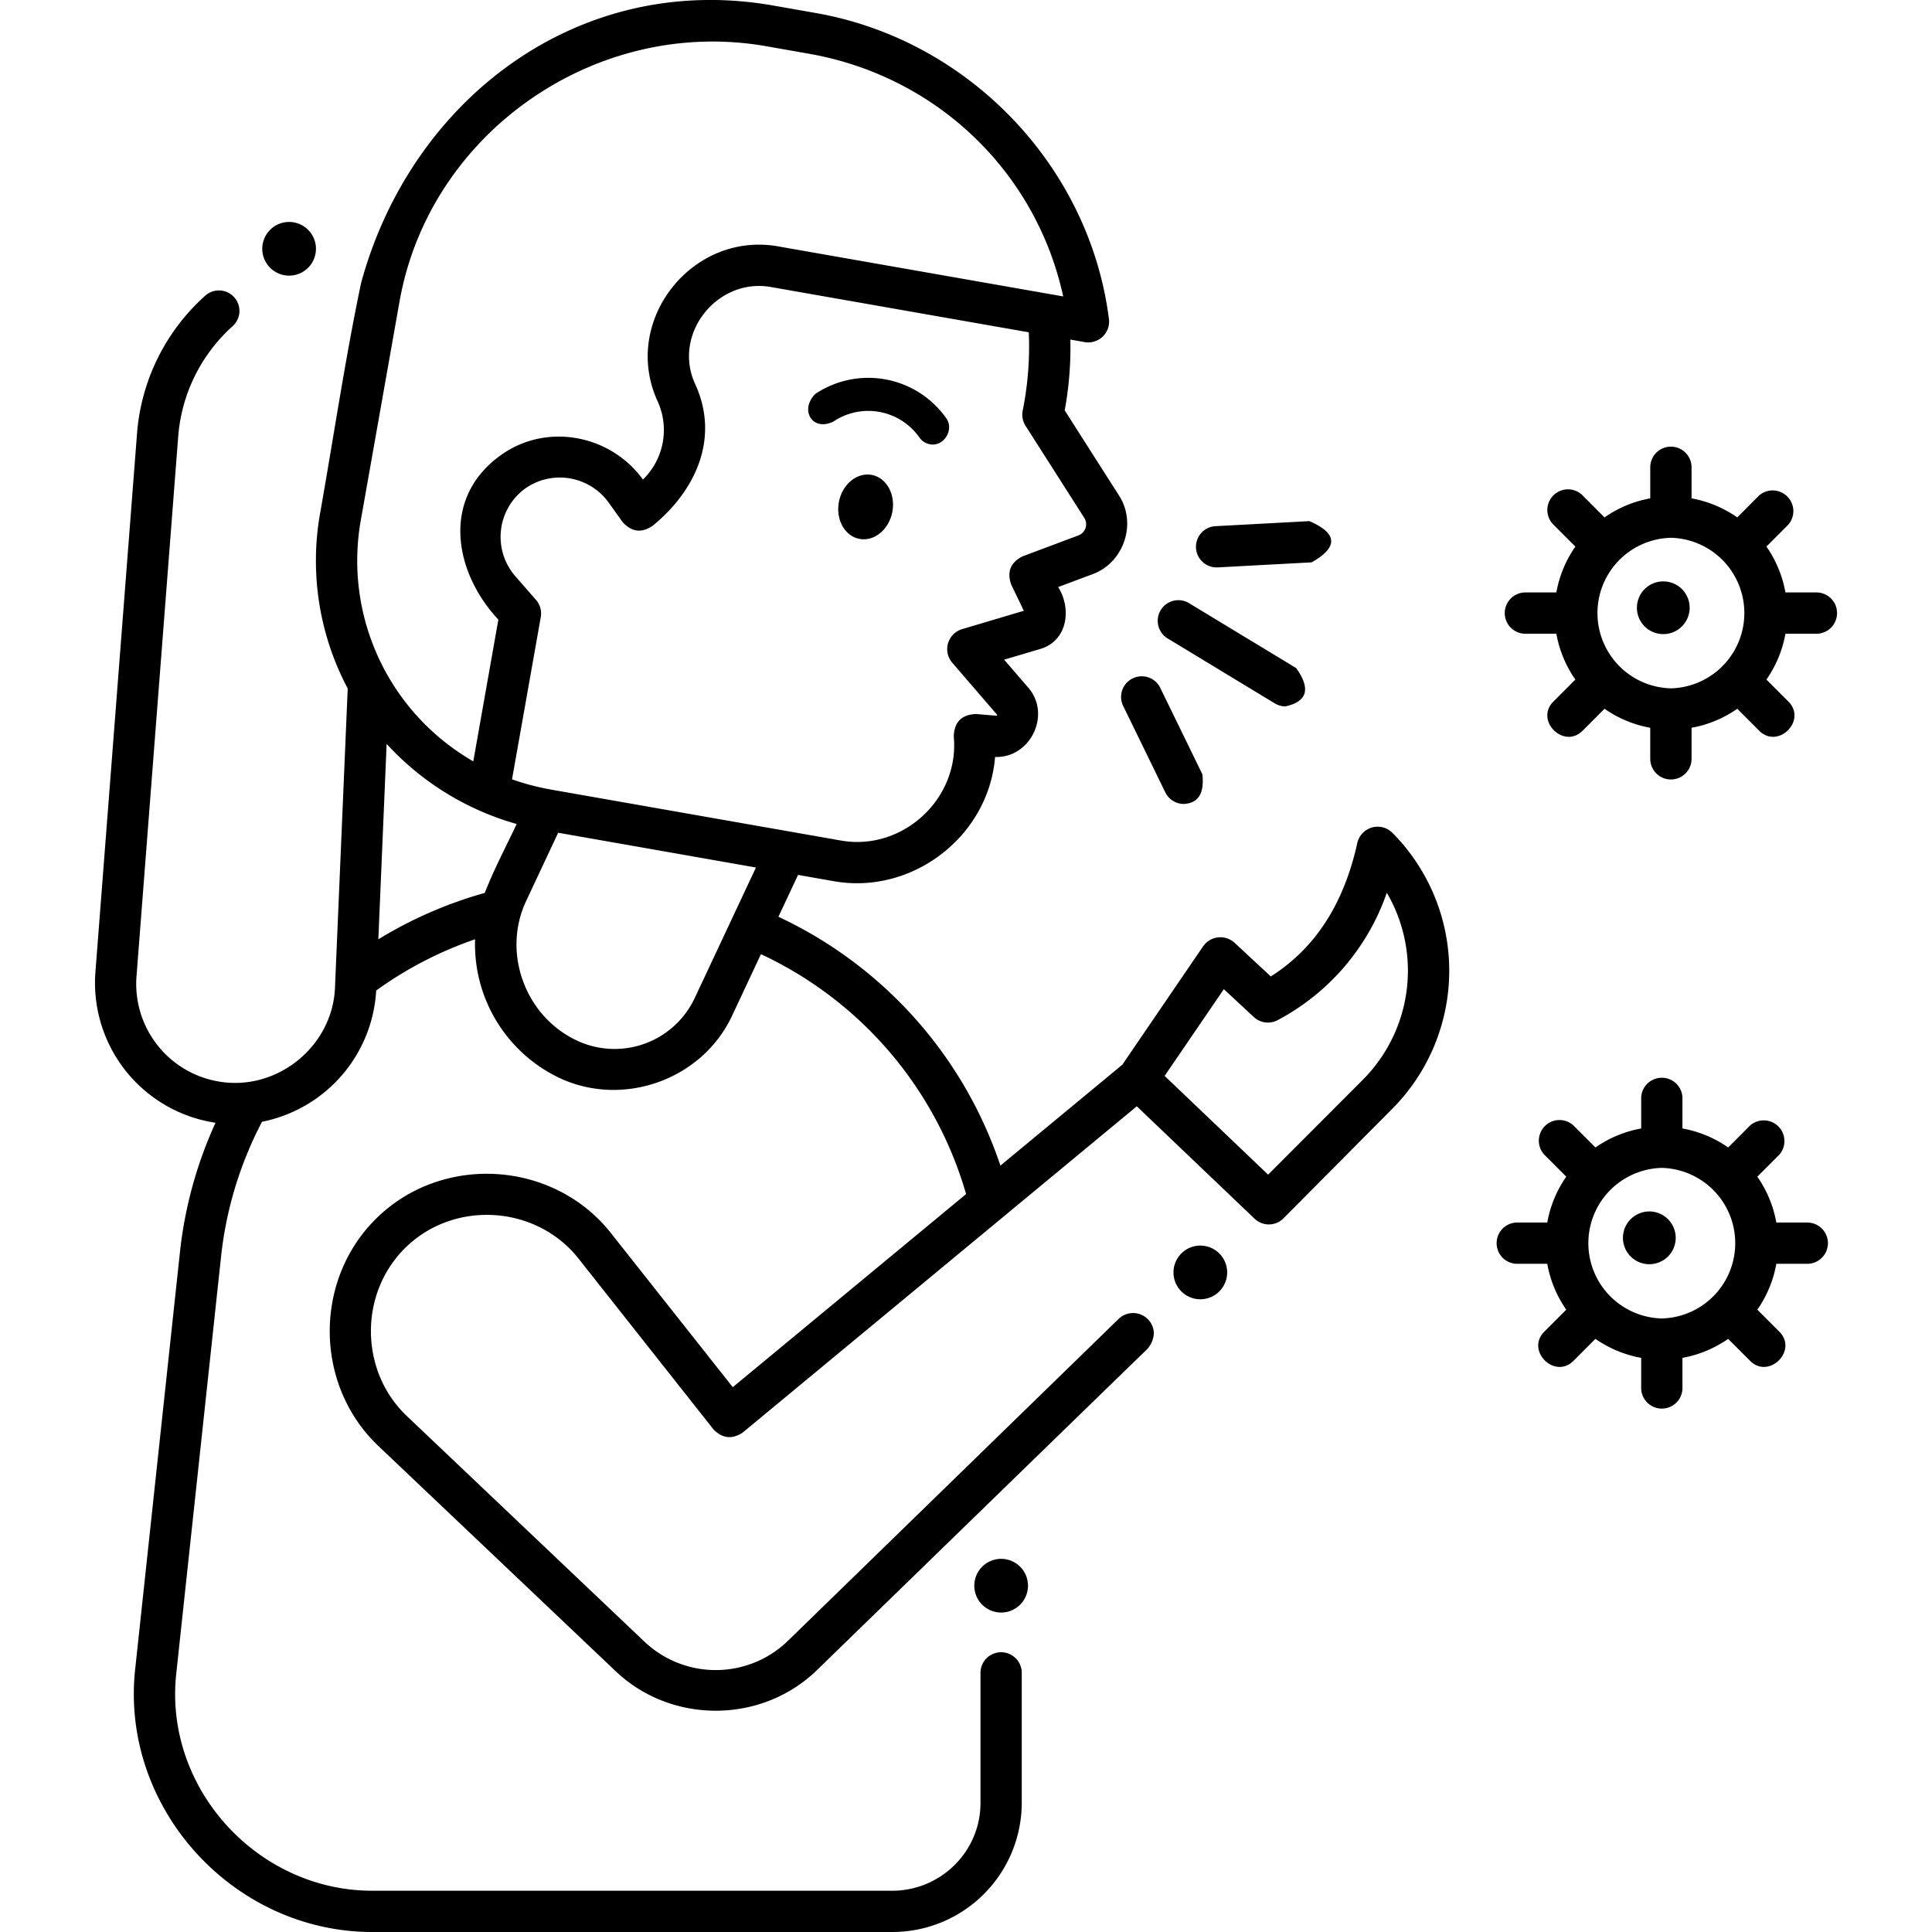 <svg width="42" height="42" fill="none" xmlns="http://www.w3.org/2000/svg"><g clip-path="url(#a)" fill="#000"><path d="M19.4 11.12c-.07.385-.387.652-.708.596-.321-.055-.525-.412-.456-.797.07-.384.386-.651.708-.596.32.056.525.412.456.797Zm.881-1.456a.359.359 0 0 1-.293-.152 1.358 1.358 0 0 0-1.87-.348c-.456.224-.741-.248-.396-.599a2.073 2.073 0 0 1 2.852.532c.159.225-.025.567-.293.567Zm7.664 5.692a.446.446 0 0 1-.232-.065l-2.31-1.4a.449.449 0 1 1 .465-.767l2.31 1.4c.32.449.243.727-.233.832Zm-1.485-3.021a.448.448 0 0 1-.024-.897l2.03-.109c.614.267.63.566.048.896l-2.03.109h-.024Zm-.725 5.142a.448.448 0 0 1-.403-.253l-.925-1.898a.449.449 0 0 1 .806-.393l.925 1.898c.047.416-.088.63-.403.646ZM36.159 13.785a.573.573 0 1 0-.001-1.146.573.573 0 0 0 0 1.146ZM35.855 27.483a.573.573 0 1 0 0-1.147.573.573 0 0 0 0 1.147ZM6.285 5.992a.583.583 0 1 0 0-1.167.583.583 0 0 0 0 1.167ZM26.094 28.245a.583.583 0 1 0 0-1.167.583.583 0 0 0 0 1.167ZM21.764 35.055a.583.583 0 1 0 0-1.167.583.583 0 0 0 0 1.167Z"/><path d="M30.264 18.1a.453.453 0 0 0-.755.215c-.261 1.193-.823 2.242-1.883 2.912l-.792-.736a.457.457 0 0 0-.676.076l-1.76 2.579-2.65 2.193a9.192 9.192 0 0 0-4.826-5.409l.427-.91.78.137c1.704.3 3.365-.976 3.503-2.701.765.027 1.23-.917.722-1.507l-.525-.608.785-.233c.6-.178.684-.876.39-1.346l.756-.283c.67-.251.957-1.094.57-1.701l-1.184-1.856.003-.02c.091-.5.131-1.01.12-1.52l.316.056a.453.453 0 0 0 .523-.498C23.686 3.6 21.046.864 17.74.284L16.808.12C12.57-.624 8.934 2.164 7.85 6.151c-.347 1.655-.595 3.335-.89 5a5.918 5.918 0 0 0 .599 3.816l-.277 6.51c-.055 1.28-1.272 2.256-2.534 2.033a2.152 2.152 0 0 1-1.78-2.293l.907-11.74a3.598 3.598 0 0 1 1.176-2.381.453.453 0 0 0 .152-.29.446.446 0 0 0-.747-.373A4.486 4.486 0 0 0 2.98 9.408l-.907 11.74a3.076 3.076 0 0 0 2.612 3.26 9.111 9.111 0 0 0-.774 2.82l-.973 9.064C2.614 39.306 5.07 42 8.092 42h11.304a2.813 2.813 0 0 0 2.816-2.804v-2.85a.449.449 0 0 0-.897 0v2.85c0 1.051-.861 1.907-1.92 1.907H8.093c-2.493 0-4.53-2.223-4.262-4.715l.974-9.064a8.2 8.2 0 0 1 .891-2.938 3.087 3.087 0 0 0 2.482-2.853 8.26 8.26 0 0 1 2.15-1.114 3.217 3.217 0 0 0 1.845 3.02c1.385.642 3.093.028 3.741-1.356l.628-1.34a8.284 8.284 0 0 1 4.46 5.215l-5.072 4.198-2.65-3.351c-1.24-1.57-3.637-1.73-5.076-.34-1.389 1.342-1.38 3.638.022 4.97l5.16 4.897c1.215 1.154 3.175 1.142 4.376-.027 0 0 6.263-6.09 7.17-6.969a.55.55 0 0 0 .152-.361.452.452 0 0 0-.767-.302l-7.18 6.989a2.254 2.254 0 0 1-3.134.02l-5.159-4.899c-1.034-.982-1.042-2.682-.016-3.673 1.063-1.027 2.834-.907 3.749.251l2.933 3.712c.194.2.407.223.639.067l8.564-7.09 2.56 2.443a.448.448 0 0 0 .629-.008l2.363-2.379a4.256 4.256 0 0 0 0-6.006Zm-22.42-6.793.842-4.756C9.34 2.867 12.977.36 16.653 1.004l.932.164c2.786.49 4.94 2.574 5.528 5.276L16.91 5.355c-1.87-.328-3.414 1.63-2.613 3.37a1.503 1.503 0 0 1-.32 1.7c-.7-.967-2.072-1.24-3.064-.548-1.331.927-1.054 2.55-.079 3.593l-.545 3.081a5.03 5.03 0 0 1-2.445-5.244Zm2.695 8.104a9.148 9.148 0 0 0-2.314 1.009l.18-4.248a6.07 6.07 0 0 0 2.827 1.741c-.233.496-.495.987-.693 1.498Zm4.561 2.291a1.926 1.926 0 0 1-2.55.923c-1.128-.523-1.642-1.908-1.113-3.036l.697-1.486 4.3.756-1.334 2.843Zm-3.132-4.54a5.152 5.152 0 0 1-.837-.22l.625-3.527a.449.449 0 0 0-.104-.374l-.46-.527a1.302 1.302 0 0 1 .233-1.9 1.308 1.308 0 0 1 1.803.307l.307.428c.196.218.415.245.657.078.93-.76 1.46-1.904.92-3.078-.5-1.088.48-2.314 1.643-2.11l5.61.985a7.061 7.061 0 0 1-.134 1.71.448.448 0 0 0 .063.322l1.279 2.005a.259.259 0 0 1-.128.378l-1.214.455c-.263.132-.345.337-.248.614l.274.57-1.348.401a.453.453 0 0 0-.212.723l.977 1.134c.002.001.004.004.003.01l-.001.006a.013.013 0 0 1-.004.004.016.016 0 0 1-.01.003.395.395 0 0 0-.022-.002l-.423-.035c-.313.013-.474.176-.483.49.128 1.352-1.112 2.496-2.45 2.261l-6.316-1.11Zm17.66 6.31-2.06 2.064-2.25-2.147 1.287-1.885.653.606a.449.449 0 0 0 .515.068 4.97 4.97 0 0 0 2.375-2.771 3.36 3.36 0 0 1-.52 4.065Zm9.86-10.593h-.674a2.522 2.522 0 0 0-.413-.997l.477-.478a.45.45 0 0 0-.635-.634l-.476.478a2.513 2.513 0 0 0-.994-.414v-.675a.449.449 0 0 0-.898 0v.675a2.513 2.513 0 0 0-.994.414l-.476-.478a.449.449 0 0 0-.636.634l.478.478a2.52 2.52 0 0 0-.413.997h-.673a.449.449 0 0 0 0 .898h.673c.064.358.205.698.413.996l-.477.478c-.41.41.225 1.045.635.634l.476-.477c.298.208.637.349.994.413v.675a.449.449 0 0 0 .898 0v-.675c.357-.064.696-.205.994-.413l.476.477c.41.41 1.045-.223.635-.634l-.477-.478a2.52 2.52 0 0 0 .413-.996h.673a.449.449 0 0 0 0-.898Zm-3.164 2.085a1.637 1.637 0 0 1 0-3.273 1.637 1.637 0 0 1 0 3.273Zm2.965 11.613h-.673a2.521 2.521 0 0 0-.413-.997l.478-.478a.45.45 0 0 0-.636-.634l-.476.477a2.514 2.514 0 0 0-.994-.413v-.675a.449.449 0 0 0-.897 0v.675a2.516 2.516 0 0 0-.994.413l-.477-.477a.449.449 0 0 0-.635.634l.477.478a2.521 2.521 0 0 0-.413.997h-.673a.449.449 0 0 0 0 .897h.673c.064.358.205.698.413.997l-.477.478c-.41.41.225 1.045.635.634l.476-.477c.298.207.637.348.995.413v.675a.449.449 0 0 0 .897 0v-.675c.357-.065.696-.206.994-.413l.476.477c.41.41 1.045-.224.636-.634l-.478-.478c.208-.299.35-.639.413-.997h.673a.448.448 0 1 0 0-.897Zm-3.163 2.085a1.637 1.637 0 0 1 0-3.273 1.637 1.637 0 0 1 0 3.273Z"/></g><defs><clipPath id="a"><path fill="#fff" d="M0 0h42v42H0z"/></clipPath></defs></svg>